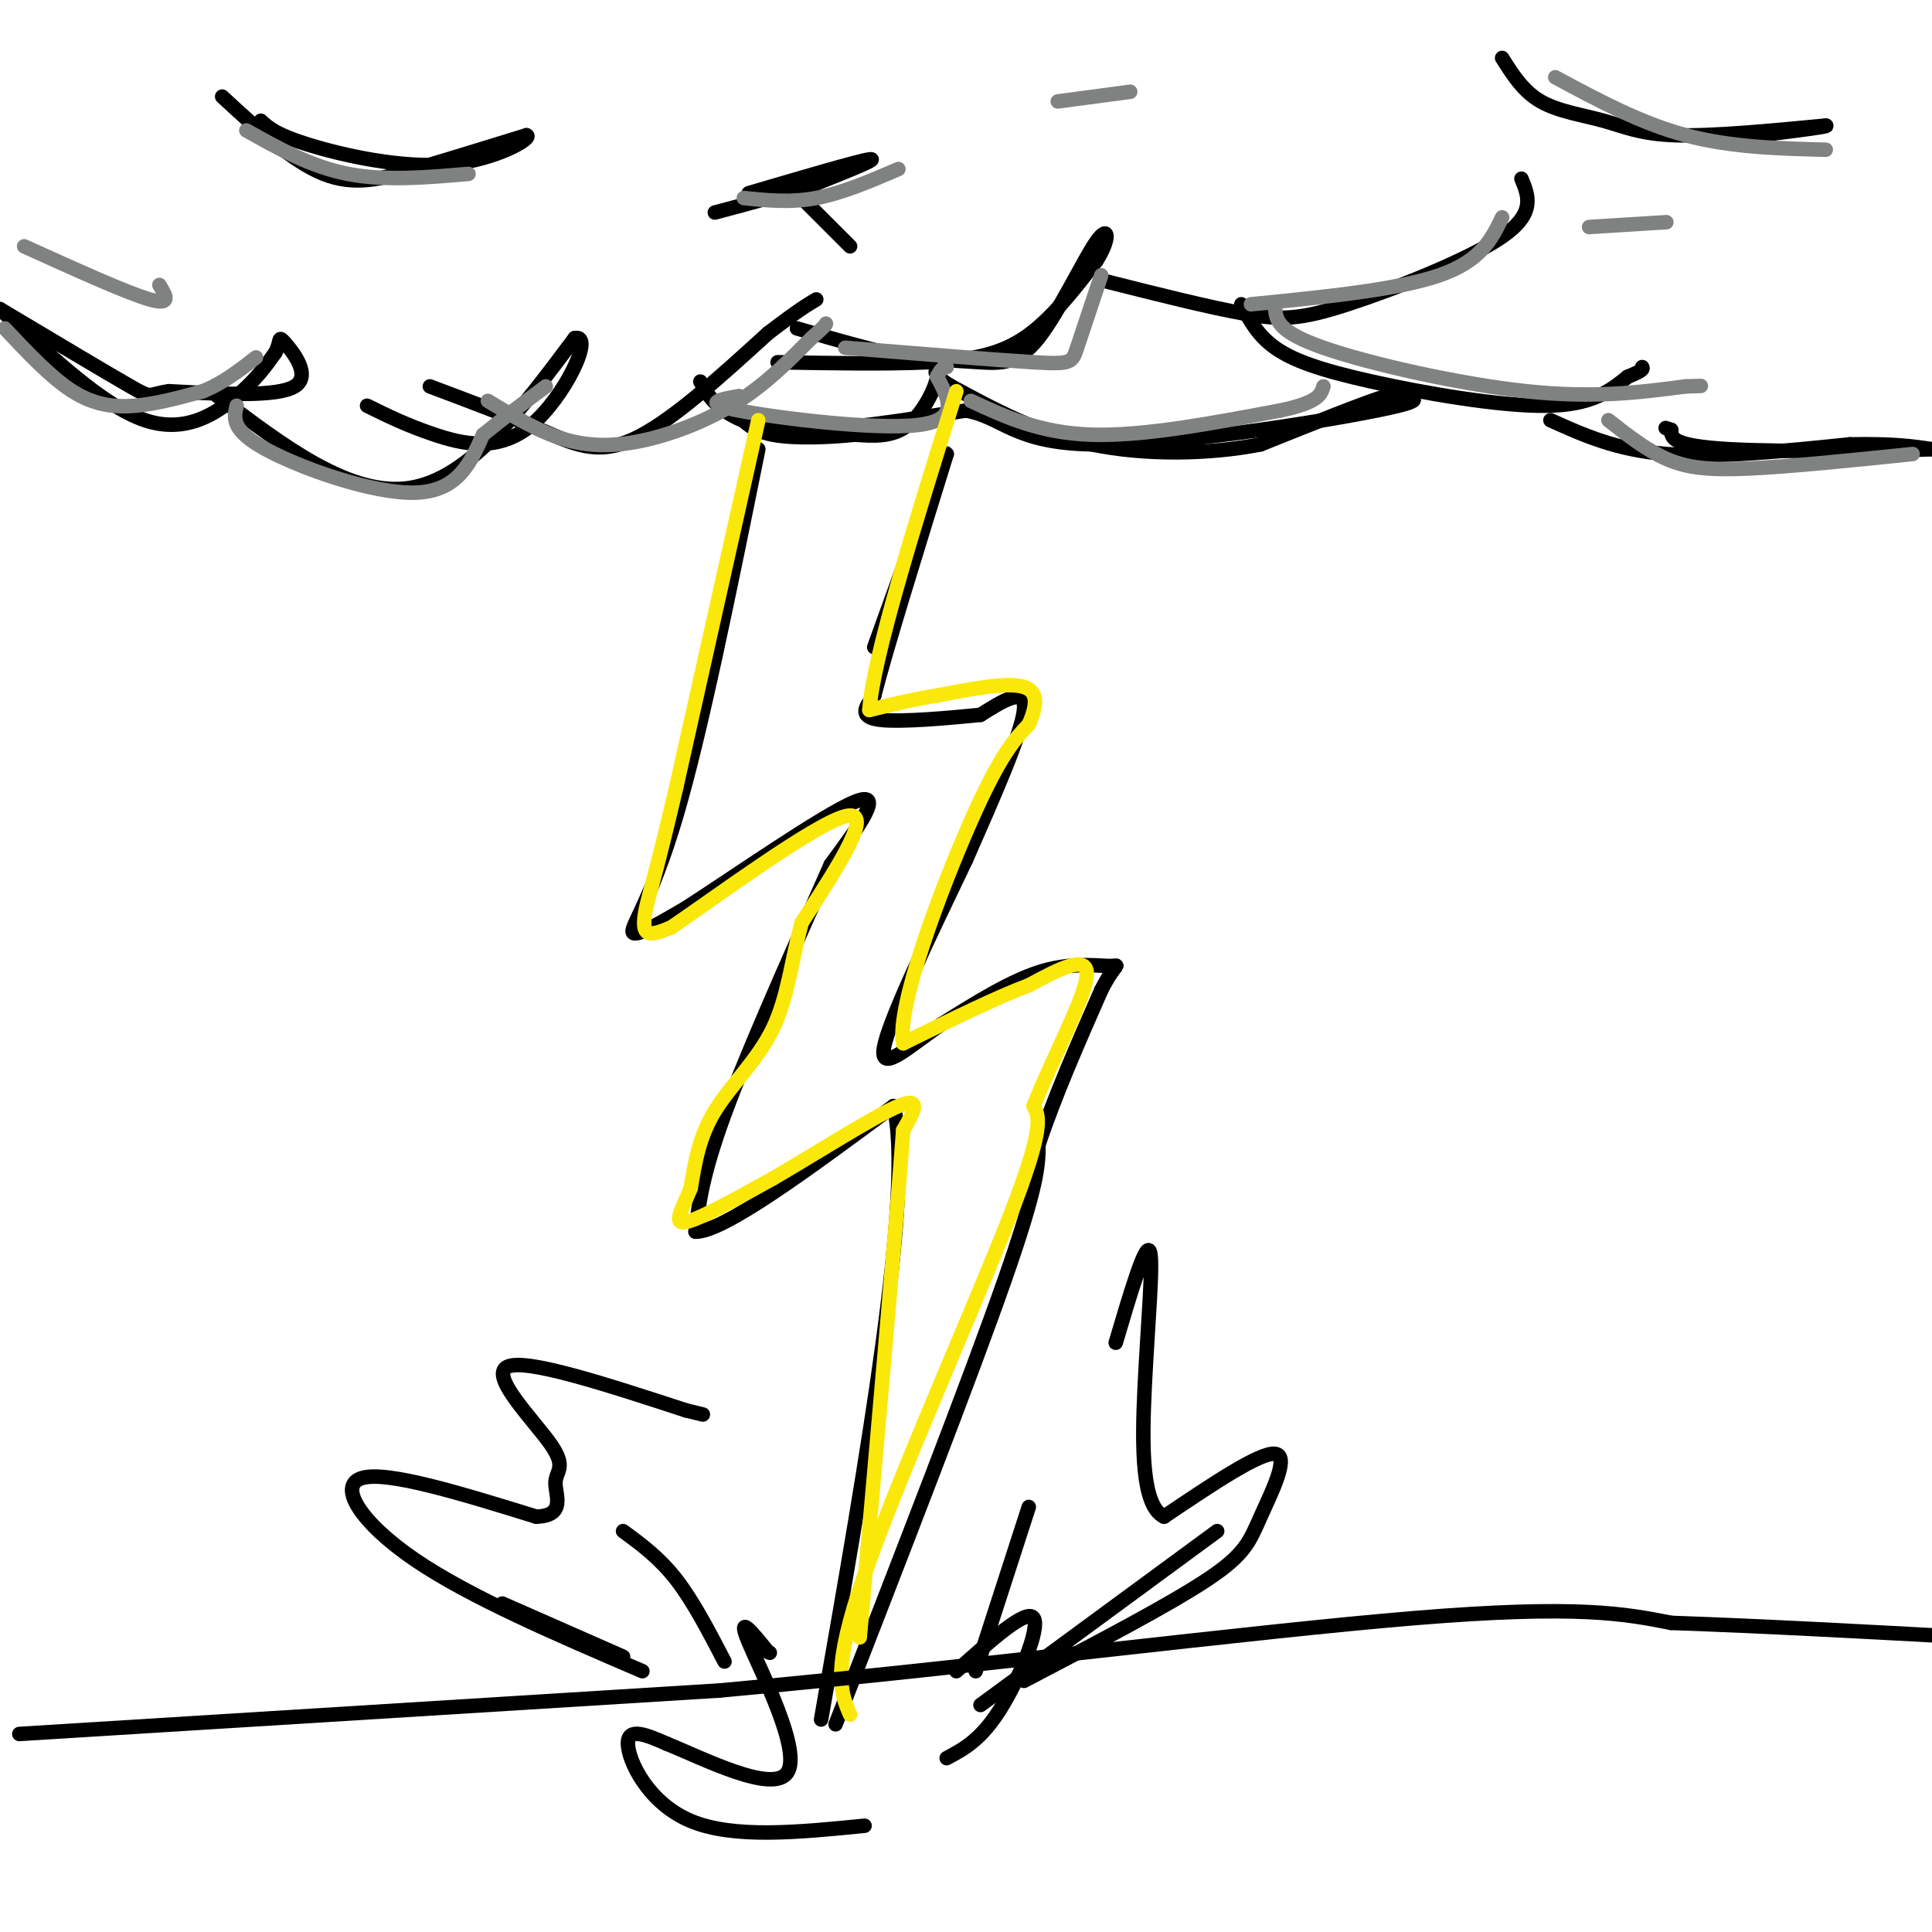 <svg viewBox='0 0 400 400' version='1.1' xmlns='http://www.w3.org/2000/svg' xmlns:xlink='http://www.w3.org/1999/xlink'><g fill='none' stroke='#000000' stroke-width='3' stroke-linecap='round' stroke-linejoin='round'><path d='M0,64c10.733,10.067 21.467,20.133 30,23c8.533,2.867 14.867,-1.467 19,-5c4.133,-3.533 6.067,-6.267 8,-9'/><path d='M57,73c1.262,-2.369 0.417,-3.792 2,-2c1.583,1.792 5.595,6.798 2,9c-3.595,2.202 -14.798,1.601 -26,1'/><path d='M35,81c-4.622,0.644 -3.178,1.756 -8,-1c-4.822,-2.756 -15.911,-9.378 -27,-16'/><path d='M45,82c13.833,10.500 27.667,21.000 40,19c12.333,-2.000 23.167,-16.500 34,-31'/><path d='M119,70c4.250,-0.917 -2.125,12.292 -9,18c-6.875,5.708 -14.250,3.917 -20,2c-5.750,-1.917 -9.875,-3.958 -14,-6'/><path d='M89,80c8.222,3.089 16.444,6.178 23,9c6.556,2.822 11.444,5.378 19,2c7.556,-3.378 17.778,-12.689 28,-22'/><path d='M159,69c6.333,-4.833 8.167,-5.917 10,-7'/><path d='M161,75c11.200,0.200 22.400,0.400 31,0c8.600,-0.400 14.600,-1.400 20,-5c5.400,-3.600 10.200,-9.800 15,-16'/><path d='M227,54c2.904,-4.510 2.665,-7.786 0,-4c-2.665,3.786 -7.756,14.635 -12,20c-4.244,5.365 -7.641,5.247 -12,5c-4.359,-0.247 -9.679,-0.624 -15,-1'/><path d='M188,74c-6.333,-1.167 -14.667,-3.583 -23,-6'/><path d='M228,58c11.232,2.839 22.464,5.679 30,7c7.536,1.321 11.375,1.125 21,-2c9.625,-3.125 25.036,-9.179 32,-14c6.964,-4.821 5.482,-8.411 4,-12'/><path d='M257,63c1.667,3.196 3.333,6.393 7,9c3.667,2.607 9.333,4.625 20,7c10.667,2.375 26.333,5.107 36,5c9.667,-0.107 13.333,-3.054 17,-6'/><path d='M337,78c3.333,-1.333 3.167,-1.667 3,-2'/><path d='M321,87c6.833,3.083 13.667,6.167 24,7c10.333,0.833 24.167,-0.583 38,-2'/><path d='M383,92c9.167,-0.167 13.083,0.417 17,1'/><path d='M400,93c-6.156,0.333 -30.044,0.667 -42,0c-11.956,-0.667 -11.978,-2.333 -12,-4'/><path d='M346,89c-2.000,-0.667 -1.000,-0.333 0,0'/><path d='M145,79c1.089,2.000 2.178,4.000 5,6c2.822,2.000 7.378,4.000 16,4c8.622,-0.000 21.311,-2.000 34,-4'/><path d='M200,85c7.655,1.345 9.792,6.708 26,7c16.208,0.292 46.488,-4.488 59,-7c12.512,-2.512 7.256,-2.756 2,-3'/><path d='M287,82c-4.000,1.167 -15.000,5.583 -26,10'/><path d='M261,92c-10.533,2.089 -23.867,2.311 -35,0c-11.133,-2.311 -20.067,-7.156 -29,-12'/><path d='M197,80c-4.940,-2.881 -2.792,-4.083 -3,-2c-0.208,2.083 -2.774,7.452 -6,10c-3.226,2.548 -7.113,2.274 -11,2'/><path d='M177,90c-5.133,0.533 -12.467,0.867 -17,0c-4.533,-0.867 -6.267,-2.933 -8,-5'/><path d='M46,20c7.267,6.711 14.533,13.422 21,16c6.467,2.578 12.133,1.022 19,-1c6.867,-2.022 14.933,-4.511 23,-7'/><path d='M109,28c1.548,0.452 -6.083,5.083 -16,6c-9.917,0.917 -22.119,-1.881 -29,-4c-6.881,-2.119 -8.440,-3.560 -10,-5'/><path d='M311,12c2.173,3.452 4.345,6.905 8,9c3.655,2.095 8.792,2.833 13,4c4.208,1.167 7.488,2.762 15,3c7.512,0.238 19.256,-0.881 31,-2'/><path d='M378,26c1.500,0.167 -10.250,1.583 -22,3'/><path d='M176,51c0.000,0.000 -11.000,-11.000 -11,-11'/><path d='M155,40c11.333,-3.333 22.667,-6.667 25,-7c2.333,-0.333 -4.333,2.333 -11,5'/><path d='M169,38c-5.333,1.833 -13.167,3.917 -21,6'/></g>
<g fill='none' stroke='#808282' stroke-width='3' stroke-linecap='round' stroke-linejoin='round'><path d='M1,68c4.778,5.089 9.556,10.178 14,13c4.444,2.822 8.556,3.378 13,3c4.444,-0.378 9.222,-1.689 14,-3'/><path d='M42,81c4.167,-1.667 7.583,-4.333 11,-7'/><path d='M49,84c-0.600,2.533 -1.200,5.067 6,9c7.200,3.933 22.200,9.267 31,9c8.800,-0.267 11.400,-6.133 14,-12'/><path d='M100,90c4.500,-3.667 8.750,-6.833 13,-10'/><path d='M101,83c5.315,3.220 10.631,6.440 16,8c5.369,1.560 10.792,1.458 17,0c6.208,-1.458 13.202,-4.274 19,-8c5.798,-3.726 10.399,-8.363 15,-13'/><path d='M168,70c3.000,-2.667 3.000,-2.833 3,-3'/><path d='M153,82c-4.022,0.711 -8.044,1.422 0,3c8.044,1.578 28.156,4.022 37,3c8.844,-1.022 6.422,-5.511 4,-10'/><path d='M194,78c1.000,-2.000 1.500,-2.000 2,-2'/><path d='M175,72c15.578,1.267 31.156,2.533 39,3c7.844,0.467 7.956,0.133 9,-3c1.044,-3.133 3.022,-9.067 5,-15'/><path d='M201,83c7.167,3.333 14.333,6.667 25,7c10.667,0.333 24.833,-2.333 39,-5'/><path d='M265,85c8.000,-1.667 8.500,-3.333 9,-5'/><path d='M264,64c0.289,2.356 0.578,4.711 10,8c9.422,3.289 27.978,7.511 42,9c14.022,1.489 23.511,0.244 33,-1'/><path d='M349,80c5.500,-0.167 2.750,-0.083 0,0'/><path d='M333,87c3.933,3.089 7.867,6.178 12,8c4.133,1.822 8.467,2.378 17,2c8.533,-0.378 21.267,-1.689 34,-3'/><path d='M311,45c-2.167,4.500 -4.333,9.000 -13,12c-8.667,3.000 -23.833,4.500 -39,6'/><path d='M322,16c8.833,4.750 17.667,9.500 27,12c9.333,2.500 19.167,2.750 29,3'/><path d='M186,35c-5.833,2.500 -11.667,5.000 -17,6c-5.333,1.000 -10.167,0.500 -15,0'/><path d='M51,27c6.667,3.750 13.333,7.500 21,9c7.667,1.500 16.333,0.750 25,0'/><path d='M5,51c10.667,4.833 21.333,9.667 26,11c4.667,1.333 3.333,-0.833 2,-3'/><path d='M234,19c0.000,0.000 -15.000,2.000 -15,2'/><path d='M329,47c0.000,0.000 16.000,-1.000 16,-1'/></g>
<g fill='none' stroke='#000000' stroke-width='3' stroke-linecap='round' stroke-linejoin='round'><path d='M157,93c-5.933,29.311 -11.867,58.622 -17,76c-5.133,17.378 -9.467,22.822 -9,24c0.467,1.178 5.733,-1.911 11,-5'/><path d='M142,188c9.711,-6.244 28.489,-19.356 35,-22c6.511,-2.644 0.756,5.178 -5,13'/><path d='M172,179c-5.133,11.711 -15.467,34.489 -21,49c-5.533,14.511 -6.267,20.756 -7,27'/><path d='M144,255c5.667,0.167 23.333,-12.917 41,-26'/><path d='M185,229c4.333,16.833 -5.333,71.917 -15,127'/><path d='M173,357c14.000,-36.000 28.000,-72.000 35,-92c7.000,-20.000 7.000,-24.000 7,-28'/><path d='M215,237c3.333,-10.000 8.167,-21.000 13,-32'/><path d='M228,205c3.048,-6.012 4.167,-5.042 2,-5c-2.167,0.042 -7.619,-0.845 -14,1c-6.381,1.845 -13.690,6.423 -21,11'/><path d='M195,212c-6.689,4.556 -12.911,10.444 -12,5c0.911,-5.444 8.956,-22.222 17,-39'/><path d='M200,178c5.711,-13.000 11.489,-26.000 12,-31c0.511,-5.000 -4.244,-2.000 -9,1'/><path d='M203,148c-6.022,0.600 -16.578,1.600 -21,1c-4.422,-0.600 -2.711,-2.800 -1,-5'/><path d='M181,144c2.333,-9.167 8.667,-29.583 15,-50'/><path d='M196,94c0.000,-1.667 -7.500,19.167 -15,40'/></g>
<g fill='none' stroke='#fae80b' stroke-width='3' stroke-linecap='round' stroke-linejoin='round'><path d='M176,355c-1.956,-4.533 -3.911,-9.067 3,-29c6.911,-19.933 22.689,-55.267 30,-74c7.311,-18.733 6.156,-20.867 5,-23'/><path d='M214,229c3.756,-9.667 10.644,-22.333 11,-27c0.356,-4.667 -5.822,-1.333 -12,2'/><path d='M213,204c-6.333,2.333 -16.167,7.167 -26,12'/><path d='M187,216c-1.467,-7.467 7.867,-32.133 14,-46c6.133,-13.867 9.067,-16.933 12,-20'/><path d='M213,150c2.178,-4.978 1.622,-7.422 -2,-8c-3.622,-0.578 -10.311,0.711 -17,2'/><path d='M194,144c-5.167,0.833 -9.583,1.917 -14,3'/><path d='M180,147c0.667,-10.500 9.333,-38.250 18,-66'/><path d='M157,87c0.000,0.000 -17.000,76.000 -17,76'/><path d='M140,163c-3.929,16.821 -5.250,20.875 -6,24c-0.750,3.125 -0.929,5.321 0,6c0.929,0.679 2.964,-0.161 5,-1'/><path d='M139,192c9.178,-6.244 29.622,-21.356 36,-23c6.378,-1.644 -1.311,10.178 -9,22'/><path d='M166,191c-2.095,7.560 -2.833,15.458 -6,22c-3.167,6.542 -8.762,11.726 -12,17c-3.238,5.274 -4.119,10.637 -5,16'/><path d='M143,246c-1.800,4.444 -3.800,7.556 -1,7c2.800,-0.556 10.400,-4.778 18,-9'/><path d='M160,244c8.533,-4.956 20.867,-12.844 26,-15c5.133,-2.156 3.067,1.422 1,5'/><path d='M187,234c-1.333,18.333 -5.167,61.667 -9,105'/></g>
<g fill='none' stroke='#000000' stroke-width='3' stroke-linecap='round' stroke-linejoin='round'><path d='M203,353c0.000,0.000 49.000,-36.000 49,-36'/><path d='M202,346c0.000,0.000 11.000,-34.000 11,-34'/><path d='M150,344c-3.250,-6.250 -6.500,-12.500 -10,-17c-3.500,-4.500 -7.250,-7.250 -11,-10'/><path d='M129,343c0.000,0.000 -25.000,-11.000 -25,-11'/><path d='M4,359c0.000,0.000 145.000,-9.000 145,-9'/><path d='M149,350c52.200,-4.778 110.200,-12.222 144,-15c33.800,-2.778 43.400,-0.889 53,1'/><path d='M346,336c19.167,0.667 40.583,1.833 62,3'/><path d='M212,348c15.042,-7.869 30.083,-15.738 38,-21c7.917,-5.262 8.708,-7.917 11,-13c2.292,-5.083 6.083,-12.595 3,-13c-3.083,-0.405 -13.042,6.298 -23,13'/><path d='M241,314c-4.607,-2.202 -4.625,-14.208 -4,-27c0.625,-12.792 1.893,-26.369 1,-28c-0.893,-1.631 -3.946,8.685 -7,19'/><path d='M133,346c-17.822,-7.644 -35.644,-15.289 -47,-23c-11.356,-7.711 -16.244,-15.489 -11,-17c5.244,-1.511 20.622,3.244 36,8'/><path d='M111,314c6.274,-0.147 3.960,-4.514 4,-7c0.040,-2.486 2.434,-3.093 -1,-8c-3.434,-4.907 -12.695,-14.116 -9,-16c3.695,-1.884 20.348,3.558 37,9'/><path d='M142,292c6.167,1.500 3.083,0.750 0,0'/><path d='M179,378c-13.578,1.356 -27.156,2.711 -36,-1c-8.844,-3.711 -12.956,-12.489 -13,-16c-0.044,-3.511 3.978,-1.756 8,0'/><path d='M138,361c7.417,2.988 21.958,10.458 25,6c3.042,-4.458 -5.417,-20.845 -8,-27c-2.583,-6.155 0.708,-2.077 4,2'/><path d='M159,342c0.667,0.333 0.333,0.167 0,0'/><path d='M196,364c3.511,-1.867 7.022,-3.733 11,-10c3.978,-6.267 8.422,-16.933 7,-19c-1.422,-2.067 -8.711,4.467 -16,11'/></g>
</svg>